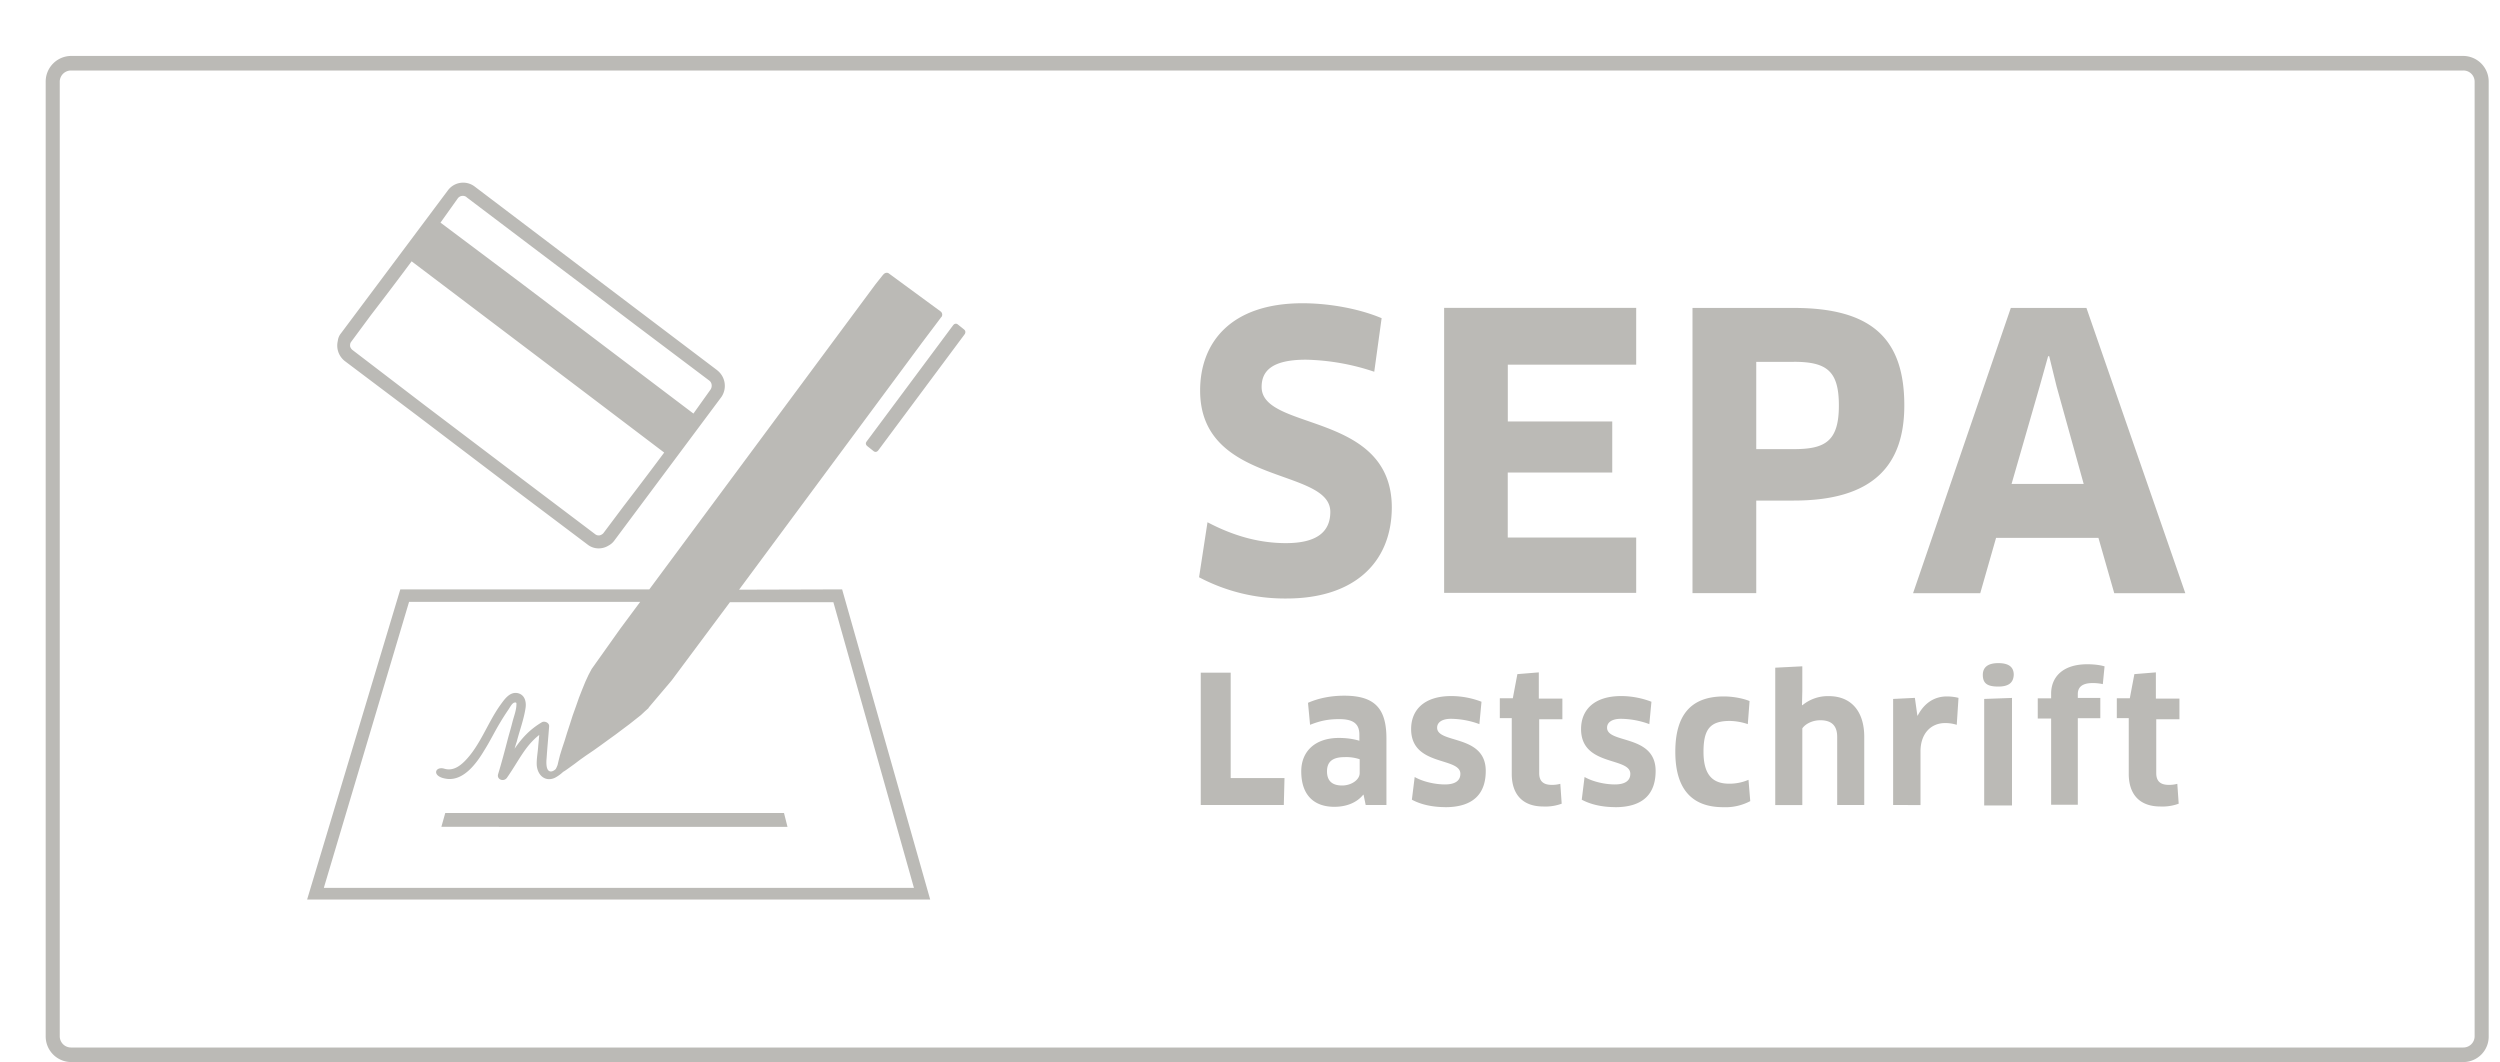 <svg fill="none" height="17" width="40" xmlns="http://www.w3.org/2000/svg"><clipPath id="a"><path d="M.73.895h39.095v16.098H.73z"/></clipPath><g clip-path="url(#a)" fill="#bbbab6"><path d="M39.414 16.993H1.136a.41.41 0 0 1-.405-.415V1.31a.41.41 0 0 1 .405-.415h38.278a.41.41 0 0 1 .405.415v15.268a.407.407 0 0 1-.405.415zM1.136 1.128a.18.18 0 0 0-.18.182v15.268a.18.18 0 0 0 .18.182h38.278a.18.18 0 0 0 .18-.182V1.31a.179.179 0 0 0-.18-.182z"/><path d="M20.586 9.576a2.928 2.928 0 0 1-1.401-.34l.135-.88c.4.21.81.334 1.255.334.495 0 .71-.181.71-.5 0-.715-2.083-.414-2.083-1.941 0-.772.495-1.397 1.638-1.397.439 0 .917.091 1.266.239l-.118.857a3.66 3.66 0 0 0-1.092-.193c-.563 0-.71.193-.71.437 0 .71 2.083.386 2.083 1.93-.005.898-.624 1.454-1.683 1.454zm5.593-.982v.892h-3.073v-4.56h3.073v.909h-2.054v.908h1.671v.818h-1.672V8.6h2.055zm2.524-.584H28.1v1.48h-1.02V4.927h1.622c1.255 0 1.767.5 1.767 1.56 0 .966-.506 1.522-1.767 1.522zm0-2.22H28.1v1.396h.602c.5 0 .72-.125.72-.698 0-.55-.191-.699-.72-.699zm4.872 2.816h-1.638l-.253.885h-1.075l1.564-4.564h1.21l1.582 4.564h-1.137zm-.94-2.425-.45 1.562h1.154l-.434-1.562-.118-.482h-.017zm-12.083 6.268-.011.431h-1.329v-2.117h.479v1.686zm1.265.267h-.006c-.1.124-.264.193-.461.193-.321 0-.53-.182-.53-.568 0-.318.22-.534.603-.534.124 0 .236.017.327.045v-.096c0-.17-.09-.25-.321-.25-.186 0-.31.029-.468.091l-.033-.352c.168-.074.365-.114.58-.114.5 0 .675.216.675.687v1.062h-.332zm-.062-.568a.68.68 0 0 0-.242-.034c-.191 0-.281.073-.281.227 0 .164.095.227.242.227.146 0 .281-.09.281-.199zm1.369.766c-.202 0-.388-.04-.534-.119l.045-.363c.14.08.337.119.484.119.174 0 .247-.068.247-.17 0-.273-.788-.114-.788-.716 0-.306.208-.528.642-.528.169 0 .338.034.484.091l-.034.358a1.342 1.342 0 0 0-.456-.085c-.14 0-.22.056-.22.142 0 .26.778.102.778.692 0 .352-.186.58-.648.58zm1.503-1.418v.874c0 .13.067.188.203.188a.491.491 0 0 0 .135-.017l.022.318a.75.75 0 0 1-.293.045c-.337 0-.506-.199-.506-.522v-.892h-.191v-.318h.208l.073-.386.343-.028v.42h.377v.33h-.371zm1.216 1.418c-.203 0-.388-.04-.535-.119l.045-.363c.141.08.338.119.484.119.175 0 .248-.068.248-.17 0-.273-.788-.114-.788-.716 0-.306.208-.528.642-.528.168 0 .337.034.484.091l-.034.358a1.342 1.342 0 0 0-.456-.085c-.14 0-.22.056-.22.142 0 .26.777.102.777.692 0 .352-.185.58-.647.58zm2.122-1.328a.956.956 0 0 0-.287-.051c-.315 0-.422.13-.422.494 0 .369.146.51.41.51a.77.77 0 0 0 .31-.062l.028.341a.847.847 0 0 1-.433.097c-.501 0-.766-.29-.766-.886 0-.568.231-.886.777-.886.14 0 .304.029.411.074zm1.43 1.294v-1.09c0-.175-.085-.266-.27-.266-.124 0-.237.056-.288.13v1.227h-.433v-2.198l.433-.022v.391l-.005.227.005.006a.64.64 0 0 1 .423-.147c.36 0 .568.244.568.652v1.09zm.895 0v-1.697l.348-.017.04.284h.005c.107-.205.27-.307.467-.307.073 0 .141.011.186.023l-.028.431a.61.61 0 0 0-.186-.028c-.225 0-.394.165-.394.454v.858zm1.683-1.895c-.17 0-.248-.046-.248-.187 0-.12.079-.188.248-.188.168 0 .247.063.247.187-.006.125-.079.188-.248.188zm-.226 1.896v-1.698l.445-.016v1.72h-.445zm1.071.001v-1.386h-.214v-.323h.214v-.074c0-.256.174-.471.58-.471.095 0 .202.011.275.034l-.028.284a.76.76 0 0 0-.163-.017c-.17 0-.237.068-.237.176v.062h.36v.324h-.36v1.385h-.427zm1.682-1.386v.874c0 .13.067.188.202.188a.491.491 0 0 0 .135-.017l.022.318a.75.75 0 0 1-.292.045c-.338 0-.507-.199-.507-.522v-.892h-.191v-.318h.208l.073-.386.344-.028v.42h.377v.33h-.372zM11.477 5.925l-1.942-1.47-1.941-1.471a.304.304 0 0 0-.428.062L5.455 5.334a.227.227 0 0 0-.05.12.315.315 0 0 0 .112.323l1.16.874L8.24 7.838l1.16.874c.1.08.236.08.337.017a.274.274 0 0 0 .096-.085l1.71-2.293a.316.316 0 0 0-.067-.426zm-4.013-2.77 1.154.873.782.59.788.597 1.16.874c.045.034.05.097.022.142l-.275.386-1.312-.993L8.365 4.55l-1.317-.988.275-.386a.1.1 0 0 1 .141-.023zm2.19 5.376a.117.117 0 0 1-.057.034.089.089 0 0 1-.073-.017l-1.165-.88L6.8 6.487 5.64 5.6a.108.108 0 0 1-.039-.062c0-.023 0-.046.017-.068l.315-.426s.35-.454.653-.863l1.312.993 1.418 1.073 1.311.994c-.304.409-.653.863-.653.863z"/><path d="m11.825 9.435 2.927-3.952.299-.397s.005-.011.01-.011a.064.064 0 0 0-.01-.091l-.828-.608c-.028-.022-.067-.011-.09.017l-.011.012-.113.142-3.62 4.883H6.405l-1.491 4.962h9.969L13.474 9.43zM5.183 14.2l1.362-4.57h3.698l-.32.431-.456.642-.051.096-.05.108-.051.125-.051.13-.05.143-.051.142-.045.141-.045.137-.04.13-.04.12-.033.107-.023.091-.016.068-.017.04-.012.023c-.01.011-.067.062-.112.028s-.04-.147-.034-.204c.011-.17.028-.34.04-.506.005-.056-.068-.09-.113-.068-.203.12-.327.262-.44.426.012-.04.023-.08.035-.113.045-.176.112-.352.14-.534.017-.102-.01-.221-.13-.244-.134-.023-.219.119-.286.21-.197.284-.315.636-.557.88-.09.09-.197.159-.327.12-.152-.046-.214.136.056.164.265.023.468-.261.586-.46.09-.142.163-.295.253-.443.04-.068.084-.136.13-.204.022-.029.056-.103.095-.114.045-.011.034.017.034.051-.006.085-.04.17-.062.256-.022.09-.05.181-.073.267-.05.193-.101.386-.158.573-.022.085.09.125.141.057.191-.273.287-.506.518-.687l-.017.182c-.006.096-.028.204-.023.3.012.165.136.273.288.205.078-.04.135-.097.135-.097l.01-.005.035-.023.056-.04.079-.057.09-.068.096-.068.118-.08.118-.084.118-.086.118-.085.113-.085.107-.08.101-.08.085-.067.067-.063.056-.05v-.006l.366-.432.935-1.255h1.655l1.289 4.571h-9.44z"/><path d="m15.428 5.274-.107-.086c-.023-.017-.05-.01-.068.012l-1.39 1.868c-.017.022-.011.05.011.068l.107.085c.023.017.05.011.068-.011l1.39-1.868c.011-.023.011-.051-.011-.068zM9.832 13.23H12.6l-.056-.222h-5.42l-.062.221z"/></g></svg>